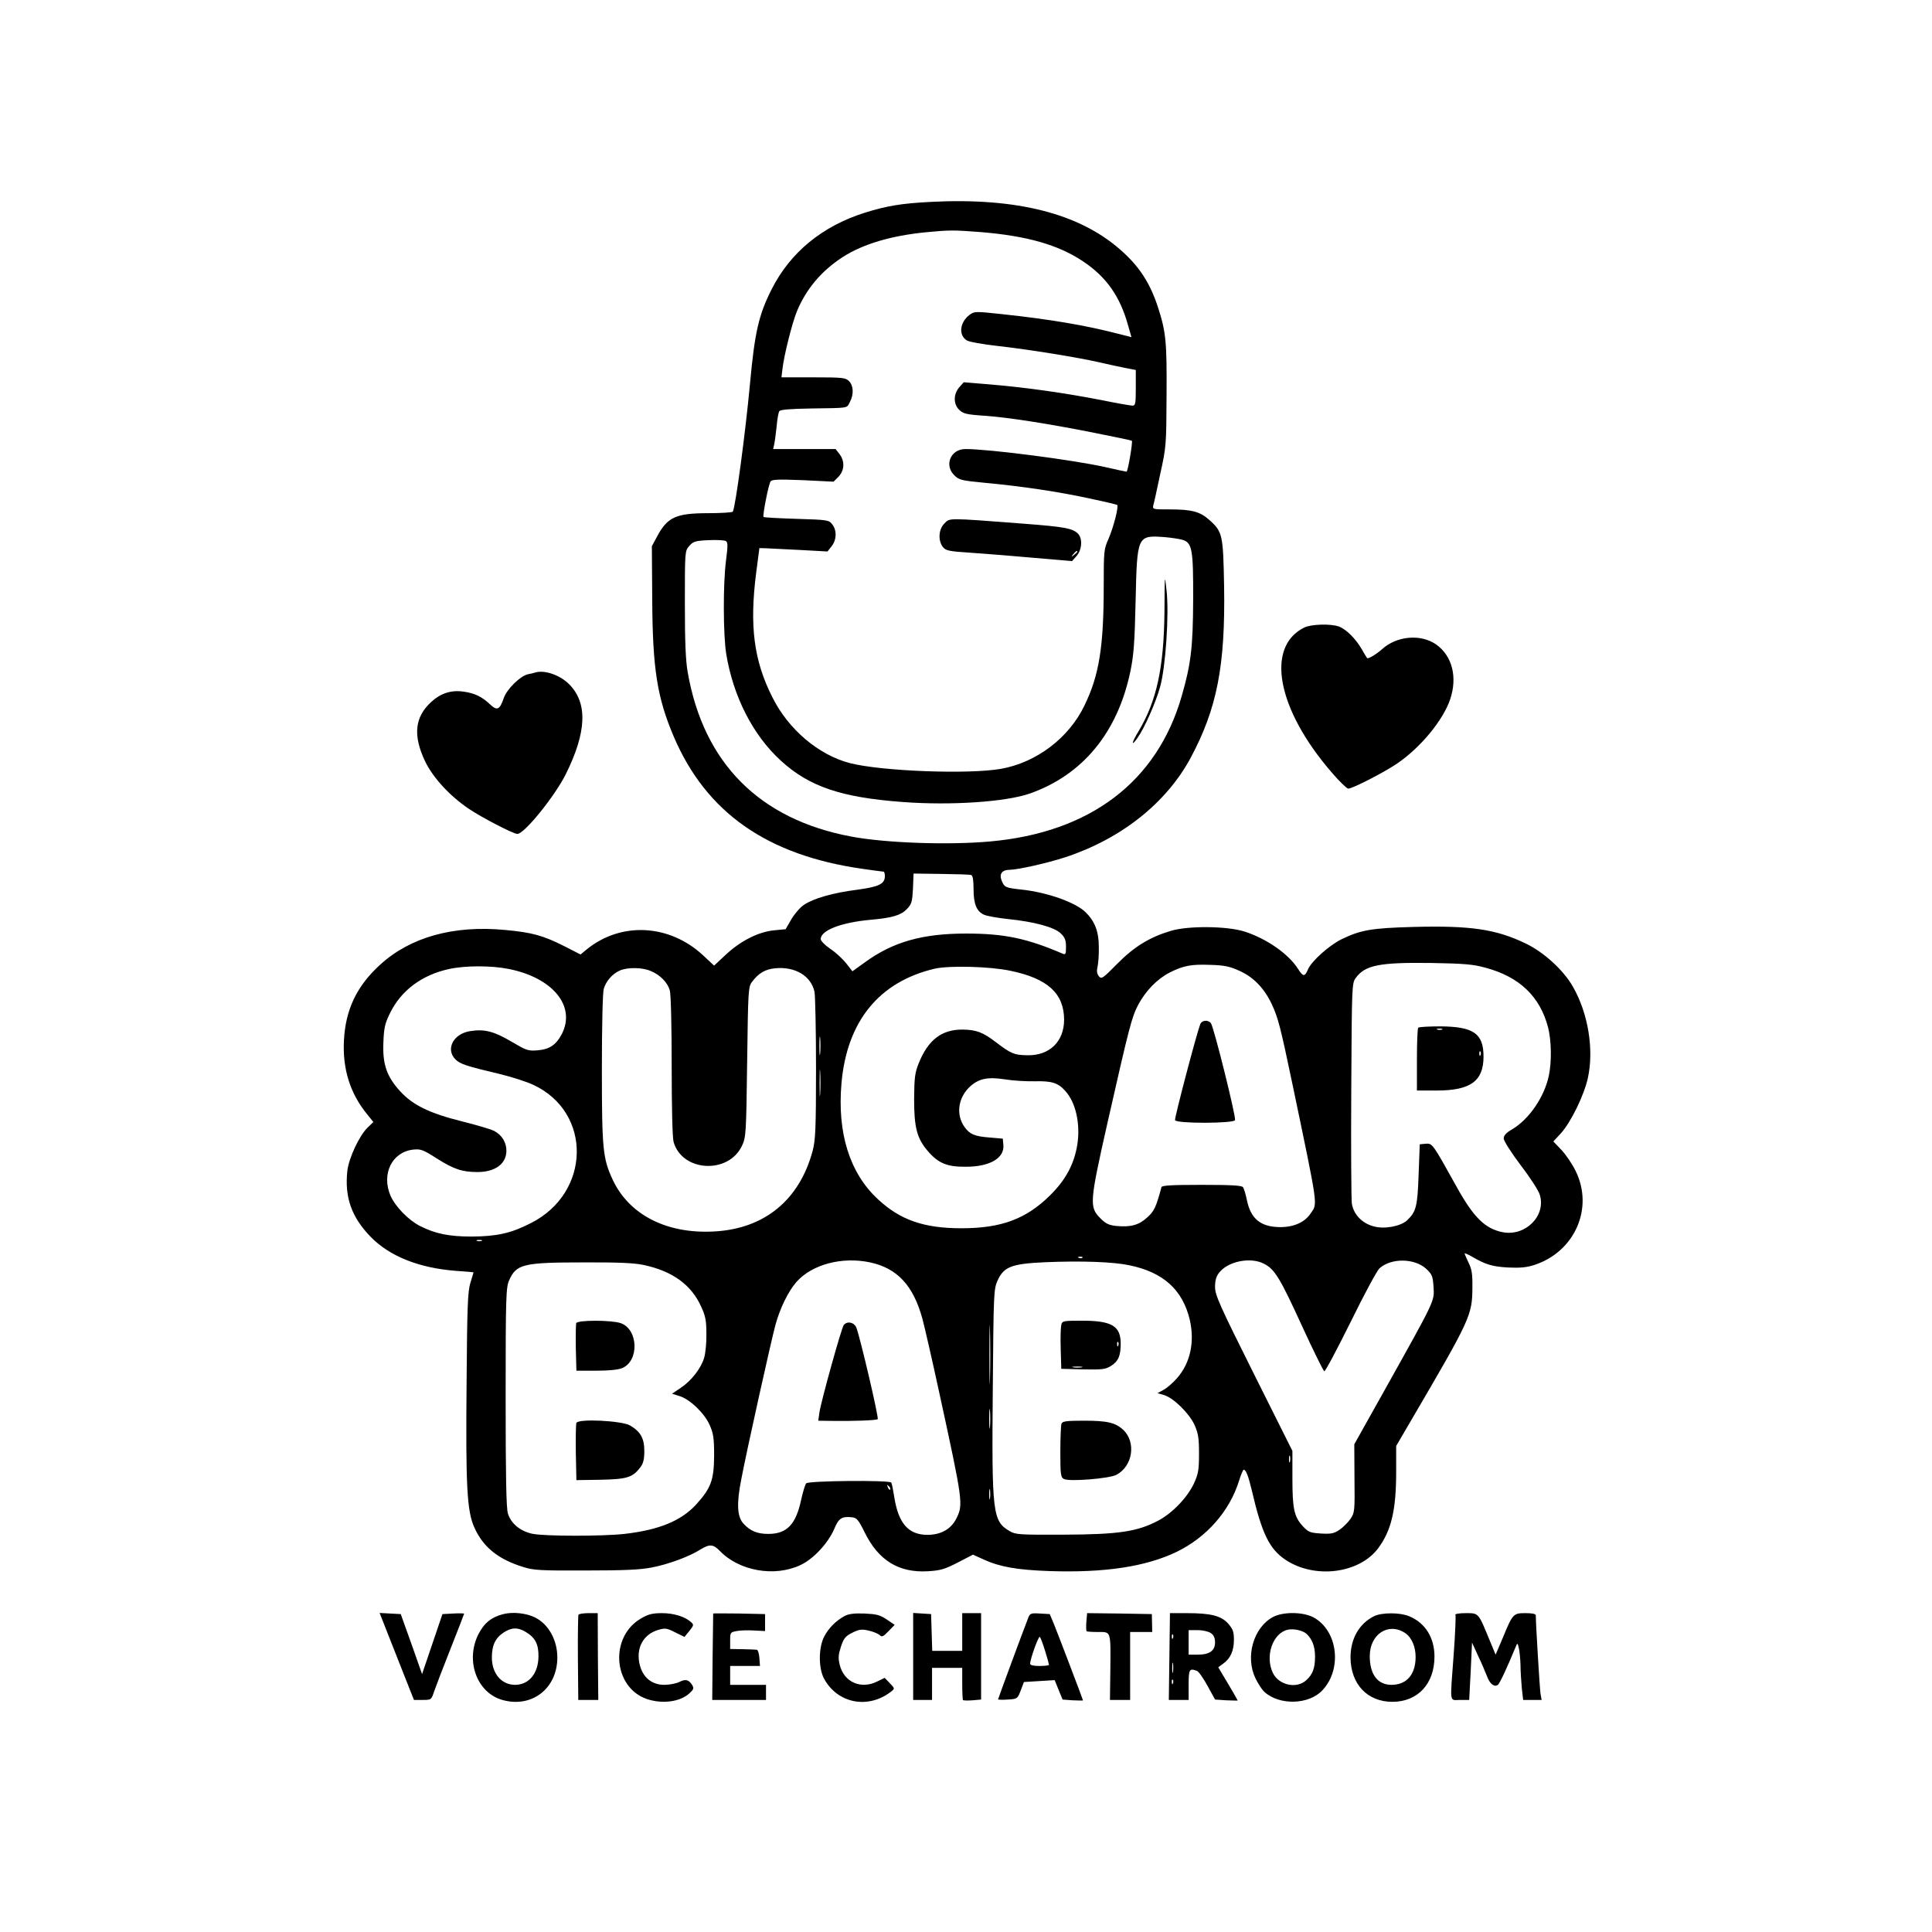 <svg xmlns="http://www.w3.org/2000/svg" width="1365.333" height="1365.333" version="1.0" viewBox="0 0 1024 1024"><path d="M493.5 107c-15.8.8-23.4 2.1-35 5.7-22.6 7.1-39.6 21-49.5 40.6-6.9 13.6-9 23-11.5 50.2-2.4 25.9-7.7 65.4-9.1 67.7-.3.4-6.1.8-13 .8-17.2 0-21.7 2.1-27.2 12.5l-2.7 5 .2 28.5c.2 36.5 2.6 51.7 11.4 72.4 17.2 40.3 49.5 62.9 100 70.1 5.7.8 10.7 1.5 11.2 1.5.4 0 .7 1.1.7 2.3 0 4.2-3 5.7-14.8 7.3-12.7 1.6-23.1 4.6-28.1 8-2 1.3-5 4.8-6.7 7.7l-3 5.2-6.2.6c-8.2.8-17.7 5.6-25.5 12.9l-6.2 5.8-5.8-5.4c-17.8-16.6-43.4-18-61.6-3.3l-3.4 2.8-8.6-4.4c-11.3-5.7-17.2-7.3-31.4-8.6-27.3-2.6-50.3 3.8-66.3 18.5-12.3 11.2-18.3 23.8-19.1 40.1-.8 15.1 3.3 28.1 12.3 39.1l3.3 4.1-3 2.9c-4.4 4.2-10 16.1-10.8 23-1.5 14 2.2 24.5 12.4 35 10.1 10.3 25.6 16.5 45.3 18 5 .3 9.2.7 9.2.8 0 0-.8 2.6-1.7 5.6-1.4 4.7-1.7 12.6-2 53.4-.5 54.5.2 67.7 4.2 76.4 4.7 10.3 12.6 16.7 26 20.8 5.3 1.7 9.3 1.9 33 1.8 20.2 0 29-.4 35-1.6 8.8-1.7 19.9-5.8 25.7-9.5 4.9-3 6.8-2.9 10.3.7 10.3 10.7 29.1 14 42.8 7.5 6.9-3.2 14.7-11.7 17.9-19.2 2.3-5.6 4-6.7 9.4-6.1 2.5.3 3.4 1.3 6.7 8 7.3 14.9 18.1 21.5 33.5 20.6 6.6-.4 8.8-1 15.8-4.6l8.1-4.2 5.5 2.5c8.7 4 17.9 5.6 34.9 6.2 29.3 1 51.2-2.3 67.6-10.2 15.8-7.7 28-21.5 33-37.6 1-3.2 2.1-5.9 2.5-5.9 1.2 0 2.4 3.1 4.3 11 5.3 22.8 9.3 31 17.8 36.7 15.4 10.3 39 7.4 49.1-6 7-9.4 9.6-20.2 9.6-40.6v-13.7l7.6-13c31.8-54.3 32.7-56.2 32.8-70.9.1-7.4-.3-9.8-2.1-13.4-1.2-2.5-2.1-4.6-2-4.8.2-.1 1.9.6 3.8 1.7 7.2 4.2 10.7 5.3 19 5.8 6.5.3 9.9 0 14-1.3 21.5-6.9 31.8-30.1 22-49.9-1.7-3.5-5-8.4-7.4-11l-4.4-4.6 3.9-4.2c5.3-5.8 12.3-20 14.4-29.4 3.3-15.1.2-34.2-7.9-48.4-5-8.8-15.4-18.3-25-22.9-15.7-7.6-29.2-9.6-59.6-8.8-22.1.6-27.9 1.6-38 6.5-6.7 3.3-15.9 11.6-17.8 15.9-1.7 4.1-2.6 4.1-5.2 0-5-8-16.7-16.2-28.6-20-9.3-2.9-29.9-3.1-39-.3-11.3 3.4-19.4 8.4-28.3 17.4-7.8 7.9-8.4 8.3-9.8 6.6-1-1.3-1.2-2.8-.7-4.9.4-1.7.8-6.4.7-10.5 0-8.3-2.1-13.7-7.1-18.6-5.5-5.2-20.1-10.4-33.8-11.9-8.5-.9-9.1-1.2-10.5-4.5-1.6-3.8 0-6 4.4-6 4.3-.1 19.6-3.5 29.1-6.6 29.6-9.7 53.6-28.7 66.5-52.6 14-26.1 18.5-48.8 17.8-91.1-.5-27.2-.8-28.8-7.7-35-5-4.5-9.3-5.7-21-5.7-9.2 0-9.3 0-8.8-2.3.4-1.2 2-8.7 3.7-16.7 3.1-14 3.2-15.3 3.3-41.5.2-28.2-.3-33.5-4.5-46.5s-10.1-22.1-20.3-30.9c-21.9-19.1-55-27.4-100-25.1m26.1 16c24.6 2 41.2 6.7 54.4 15.5 12.3 8.2 19.6 18.5 23.8 33.6l1.9 6.6-7.1-1.8c-17.3-4.5-36.3-7.7-61.6-10.4-13.9-1.5-14.5-1.5-17 .3-5.3 3.9-6.1 10.8-1.6 13.6 1.1.8 8.6 2.1 16.6 3 16.9 1.9 42 6 53.5 8.6 4.4 1 10.6 2.4 13.8 3l5.7 1.1v9.5c0 8.3-.2 9.4-1.7 9.4-1 0-8.5-1.3-16.8-3-19.6-3.8-40.3-6.7-58.3-8.2l-14.4-1.2-2.4 2.7c-3 3.5-3.1 8.5-.4 11.5 2.4 2.5 3.8 2.9 14.5 3.6 12.1.9 32.7 4.1 56 8.7 11.6 2.3 21.2 4.3 21.4 4.5.6.5-2.1 16.4-2.8 16.4-.3 0-5.6-1.1-11.6-2.5-17.2-3.8-61.2-9.5-73.8-9.5-7.8 0-11.4 8.5-5.9 13.9 2.5 2.5 3.7 2.8 16.2 4 19.6 1.8 39.5 4.8 55.5 8.3 7.7 1.6 14.3 3.2 14.6 3.4 1 .6-1.9 11.9-4.6 18.1-2.4 5.3-2.5 6.5-2.5 24.8 0 32.3-2.4 47.4-10.2 63.4-8.2 17.2-25.5 30.3-44.3 33.6-17.1 3-62.9 1.3-79.9-3-16.7-4.3-32.8-17.9-41.3-35.1-9.8-19.4-12.1-37.8-8.5-65.9l1.7-13 3.5.1c1.9.1 10.1.5 18.1.9l14.5.8 2.2-2.8c2.7-3.4 2.8-8.5.3-11.6-1.8-2.3-2.5-2.4-18.9-2.9-9.4-.3-17.3-.7-17.5-1-.6-.7 2.6-17.1 3.7-18.8.7-1.1 4-1.2 17.1-.7l16.3.8 2.6-2.6c3.2-3.3 3.5-8.3.5-12.1l-2-2.6h-33.1l.5-2.3c.3-1.2.9-5.4 1.3-9.3.3-4 1-7.7 1.4-8.4.5-.9 5.5-1.3 17.1-1.5 20.4-.3 18.6 0 20.4-3.5 2.1-4 1.9-8.6-.5-11-1.8-1.8-3.3-2-18.9-2h-16.9l.5-4.3c.8-7.2 5.1-24.3 7.6-30.5 5-12.1 13.1-21.7 24.6-29.1 10.7-6.8 25.5-11.2 43.9-13 12.6-1.2 14.6-1.2 28.8-.1m107.1 163.1c5.2 1.6 5.8 5 5.7 31.9-.1 25.2-1.2 34-6 50.7-13 45.6-48.6 72.6-101.7 77.3-22.3 2-55.4.8-73.5-2.6-48.6-9.1-78.3-38.9-86.7-87.1-1.1-6.2-1.5-16.2-1.5-36.4 0-27.7 0-27.8 2.3-30.5 2.1-2.4 3.2-2.8 10.3-3.1 4.3-.2 8.5 0 9.2.5 1 .7 1 2.6 0 10.3-1.6 12.3-1.5 39.3.1 49.4 3.7 22.6 14.1 43.1 29 56.7 15 13.7 31.9 19.5 64.8 21.9 25.5 1.9 54.5-.1 67.1-4.5 28.1-9.9 46.5-32.3 53.3-64.6 1.8-8.7 2.3-15.2 2.8-37.5.8-34.8.8-34.9 15.6-33.8 3.3.3 7.4.9 9.2 1.4M514.8 463.8c.8.3 1.2 2.7 1.2 7.4 0 7.9 1.6 11.8 5.5 13.6 1.5.7 7.1 1.7 12.6 2.3 13.9 1.4 24.7 4.3 28.1 7.6 2.2 2.1 2.8 3.6 2.8 7.1 0 3.8-.2 4.3-1.7 3.7-18.8-8.1-30.9-10.7-51.2-10.7-23.2 0-38.9 4.4-53.9 15.4l-6.4 4.6-3.2-4.1c-1.8-2.3-5.5-5.8-8.4-7.7-2.8-1.9-5.1-4.2-5.2-5.2-.1-4.7 10.9-8.9 26.5-10.3 11.4-1 16-2.4 19.1-5.6 2.6-2.7 2.9-3.8 3.3-11l.3-7.9 14.7.2c8 .1 15.2.3 15.9.6m272.5 49.1c18 4.8 28.9 15.2 33.2 31.6 1.8 7 2 18.2.4 25.7-2.4 11.3-10.5 23.1-19.5 28.4-3.1 1.8-4.4 3.2-4.4 4.8 0 1.3 3.9 7.4 9 14.2 5 6.5 9.5 13.5 10.1 15.6 3.5 11.1-7.5 22.2-19.6 19.9-9.3-1.8-15.4-7.8-24.2-23.6-13-23.4-13.1-23.6-16.6-23.3l-3.2.3-.6 16c-.6 17-1.3 19.7-6.1 24.3-3.5 3.2-12.1 4.8-17.7 3.2-6.2-1.6-10.7-6.4-11.6-12.1-.3-2.4-.5-29.7-.3-60.6.3-54.9.3-56.2 2.4-59 5-6.8 12.6-8.3 40.4-7.9 17 .3 21.9.7 28.3 2.5m-130.5 1.6c7.5 3.3 13.2 9.2 17.2 17.6 3.4 7.3 4.6 11.8 11.1 42.9 13.8 66.1 13.3 62.7 9.6 68.1-3.1 4.7-8.8 7.3-16.2 7.3-10.3-.1-15.5-4.3-17.6-14.2-.6-3.1-1.6-6.3-2.1-7-.8-.9-6.4-1.2-22-1.2-15.8 0-20.9.3-21.2 1.2-2.9 10.8-3.9 12.8-7.6 16.1-4.3 4-8.7 5.2-16.2 4.5-4.1-.4-5.7-1.2-8.6-4.1-5.9-5.9-5.7-8.5 3.7-50.2 11.7-51.6 12.9-56.3 16.4-63 4-7.4 10-13.6 16.6-17 7.3-3.7 11.5-4.5 21.6-4.1 7.3.2 10.3.8 15.3 3.1m-387-.9c23.3 4.7 35.5 19.7 28 34.4-3.1 5.9-6.6 8.2-13 8.7-4.9.4-5.9 0-13.7-4.6-9.1-5.4-14.3-6.8-21.8-5.6-9 1.3-13.3 9.6-7.9 15 2.5 2.5 5.6 3.5 24.1 7.9 6.1 1.5 13.8 4 17.2 5.6 31.3 14.6 30.5 57.3-1.4 73.3-10.5 5.4-18 7-31.3 7.1-12 0-19.3-1.5-27.4-5.6-6.1-3.1-13.1-10.3-15.6-16-5-11.6.8-23.3 12.1-24.5 3.9-.4 5.2.1 12.4 4.7 9 5.7 13.5 7.2 21.6 7.2 9.2 0 15.1-4.2 15.3-11 .1-4.6-2.3-8.6-6.5-10.8-1.7-.9-9.3-3.1-16.8-5-17.4-4.3-26.3-8.7-32.9-15.9-7.2-7.8-9.5-14.4-9-26 .3-7.8.8-10 3.5-15.5 5.9-12.1 17-20.3 31.3-23.4 8.8-1.9 22.4-1.9 31.8 0m265.6.9c19.9 4.1 28.5 12 28.6 25.9 0 11.7-7.8 19.2-19.6 18.9-6.8-.1-8.5-.8-16.4-6.8-7-5.4-10.5-6.7-17.8-6.8-11.1-.1-18.4 5.5-23.4 18.2-1.9 4.8-2.2 7.5-2.3 18.6 0 15.1 1.5 20.8 7.1 27.4 5.7 6.7 10.4 8.6 20.4 8.5 12.6 0 20.5-4.6 19.8-11.6l-.3-3.3-7-.6c-7.9-.6-10.5-1.7-13.3-5.6-4.5-6.4-3.5-14.9 2.3-20.8 4.9-4.8 9.7-5.9 19.3-4.4 4.2.7 11.4 1.1 15.9 1 8.7-.2 12.1.8 15.9 5.1 5.6 6.1 8.1 17.5 6.4 28.5-1.7 10.3-6.1 18.6-14.4 26.8-12.7 12.6-25.9 17.5-47 17.5-20 0-32.5-4.4-44.3-15.4-15-13.9-21.6-35.1-19.3-61.5 2.9-32.9 20-53.8 49.5-60.7 7.6-1.7 29-1.2 39.9 1.1m-190.6.1c5.1 2.1 9 6.1 10.2 10.3.6 2.1 1 19.2 1 40.1 0 22 .4 38 1 40.2 4.5 16 29.2 17.3 36.3 2 2.1-4.5 2.2-6.4 2.7-44.4.5-38.1.6-39.8 2.6-42.4 3.4-4.6 7-6.7 12.3-7.2 10.6-1 19 4.1 20.8 12.5.4 2.1.8 20.4.8 40.8 0 31.9-.3 37.9-1.8 43.5-7 26.1-25.6 41.3-52.2 42.7-25.1 1.4-45-8.8-53.7-27.3-5.3-11.3-5.8-16.2-5.8-58.9 0-22.4.4-40.5 1-42.4 1.2-4.1 4.5-7.9 8.5-9.7 4.1-1.8 11.8-1.7 16.3.2m89.9 43.6c-.2 2.4-.4.7-.4-3.7s.2-6.3.4-4.3c.2 2.1.2 5.7 0 8m0 21.5c-.2 3.2-.3.6-.3-5.7s.1-8.9.3-5.8c.2 3.2.2 8.4 0 11.5m-179.4 78c-.7.2-1.9.2-2.5 0-.7-.3-.2-.5 1.2-.5s1.9.2 1.3.5m318.4 8.9c-.3.3-1.2.4-1.9.1-.8-.3-.5-.6.6-.6 1.1-.1 1.7.2 1.3.5m-112.5 2.5c14.4 3.1 22.9 12.3 27.7 29.9 1.1 4.1 5.2 21.9 9 39.5 12.6 57.9 12.7 58.9 8.9 66.5-2.9 5.6-8.2 8.5-15.4 8.5-10-.1-15.2-6.1-17.4-19.9-.6-3.8-1.3-7.3-1.6-7.8-.9-1.4-44-1-45.1.4-.6.7-1.8 4.7-2.7 8.8-2.8 13.1-7.6 18-17.4 18-5.8 0-9.5-1.5-13.1-5.4-3.4-3.6-3.8-10.6-1.2-23.6 2.9-15.3 15.8-73.3 18.1-81.8 2.4-8.8 6.8-17.8 11.1-22.7 8.2-9.3 24.1-13.6 39.1-10.4m137.3 1.5c18.1 3.7 28.3 13 32.1 28.9 2.7 11.7.3 23-6.8 31-2.2 2.5-5.4 5.3-7.2 6.2l-3.1 1.7 3.4 1c5 1.4 13.4 9.7 16.2 15.8 2 4.5 2.4 6.9 2.4 15.3 0 8.7-.4 10.7-2.7 15.8-3.5 7.4-11.3 15.6-18.8 19.6-11.1 5.9-21.1 7.4-50 7.5-23.8.1-25.7 0-28.9-1.9-9-5.3-9.5-9.2-8.9-76 .4-50 .5-52.2 2.5-56.7 3.3-7.4 7.4-9 25.3-9.8 19.2-.8 35.9-.2 44.5 1.6m71.4-.8c5.7 2.8 8.6 7.7 20.1 32.8 6 13.1 11.4 24 11.9 24.2s6.7-11.5 13.9-26c7.1-14.5 14-27.3 15.3-28.5 6.1-5.6 18.5-5.5 24.7.1 3.3 3.1 3.6 3.9 4 9.7.5 7.6 1 6.5-25.2 53.4l-16.8 30 .1 18c.2 17.4.1 18.2-2.1 21.5-1.3 1.9-3.9 4.5-5.8 5.8-3 2-4.4 2.3-9.9 2-5.8-.4-6.6-.7-9.7-4-4.5-5-5.4-9.1-5.4-25.5V769l-20.5-41c-18.2-36.4-20.5-41.6-20.5-45.9 0-3.4.6-5.6 2.2-7.6 4.7-6 16.6-8.4 23.7-4.7m-328.6.7c15 3.2 25.1 10.4 30.3 22 2.3 4.9 2.8 7.4 2.8 14.5.1 4.7-.5 10.4-1.2 12.7-1.7 5.6-6.7 12.1-12.4 15.9l-4.6 3.1 3.8 1.2c5.5 1.6 13.3 9 16.1 15.3 2 4.5 2.4 6.9 2.4 16.3-.1 13-1.6 17.2-9.7 26.1-7.9 8.5-19.5 13.3-37.8 15.4-11.5 1.3-42.7 1.3-49-.1-6.4-1.4-11.2-5.5-12.8-10.7-.9-2.8-1.2-20.4-1.2-61.8 0-53.8.2-58.2 1.9-61.9 3.8-8.5 7.4-9.4 39.6-9.4 18.1-.1 26.9.3 31.8 1.4m183.4 60.2c-.1 7.1-.3 1.3-.3-12.7s.2-19.8.3-12.8c.2 7.1.2 18.5 0 25.5m0 25.5c-.2 2.4-.4.5-.4-4.2s.2-6.6.4-4.3c.2 2.4.2 6.2 0 8.5m159 18.5c-.3 1-.5.4-.5-1.2 0-1.7.2-2.4.5-1.8.2.7.2 2.1 0 3m-211.9 14.8c-.3.3-.9-.2-1.2-1.2-.6-1.4-.5-1.5.5-.6.7.7 1 1.5.7 1.8m52.9 4.7c-.2 1.3-.4.3-.4-2.2s.2-3.5.4-2.3c.2 1.3.2 3.3 0 4.5"/><path d="M500.6 277.4c-3.2 3.1-3.5 9.2-.8 12.6 1.6 1.9 3.1 2.2 15.2 3 7.4.5 22.4 1.7 33.4 2.7l19.8 1.7 2.4-2.7c3-3.5 3.3-9.6.5-12.1-2.9-2.6-7.2-3.4-28.1-5-41.5-3.2-39.5-3.1-42.4-.2m70.4 15c0 .2-.8 1-1.7 1.7-1.6 1.3-1.7 1.2-.4-.4s2.1-2.1 2.1-1.3M617.2 324c-.3 29.8-4.1 47.4-13.7 63.5-3.8 6.2-4.1 8.6-.6 3.6 3.6-5 9.8-19 12-27.1 2.9-10.4 4.8-38.4 3.4-51-1-9.2-1-8.9-1.1 11M751.7 544.7c-.4.3-.7 8-.7 17V578h10.5c17.9 0 24.8-5 24.8-18 0-12.2-5.3-15.9-22.9-16-6.1 0-11.4.3-11.7.7m12.6 1c-.7.2-1.9.2-2.5 0-.7-.3-.2-.5 1.2-.5s1.9.2 1.3.5m20.4 13.5c-.3.8-.6.5-.6-.6-.1-1.1.2-1.7.5-1.3.3.3.4 1.2.1 1.9M636.2 542.7c-2 5.2-13.8 50-13.4 51 .6 1.9 31.1 1.8 31.8 0 .6-1.7-11.3-49.6-12.8-51.4-1.5-1.9-4.7-1.6-5.6.4M447.2 702.3c-1.2 1.5-12 40.3-12.9 46.4l-.6 4.3 6.4.1c12.4.2 24.4-.3 25.1-.9.7-.7-9.3-43.3-11.3-48.5-1.2-2.9-4.8-3.7-6.7-1.4M562.5 702.2c-.3 1.3-.5 7-.3 12.8l.3 10.5 11.5.3c10.1.2 11.9 0 14.8-1.8 3.9-2.4 5.2-5.4 5.2-11.8 0-9.4-4.7-12.2-20.4-12.2-10.1 0-10.6.1-11.1 2.2m30.2 11c-.3.8-.6.5-.6-.6-.1-1.1.2-1.7.5-1.3.3.3.4 1.2.1 1.9m-19.4 11.5c-1.3.2-3.3.2-4.5 0-1.3-.2-.3-.4 2.2-.4s3.5.2 2.3.4M562.6 754.6c-.3.9-.6 7.6-.6 14.9 0 12.1.2 13.5 1.9 14.4 2.8 1.5 23.9-.2 27.8-2.2 8.7-4.6 10.6-17.3 3.6-23.9-4.2-3.8-8.4-4.8-20.8-4.8-9.4 0-11.4.3-11.9 1.6M305.4 701.3c-.2.7-.3 6.7-.2 13.3l.3 11.9H316c6.7 0 11.7-.5 13.8-1.4 9.1-3.8 8.5-20.6-.8-23.8-5-1.7-22.9-1.7-23.6 0M305.5 754.2c-.3.8-.4 7.9-.3 15.8l.3 14.5 12.9-.2c14-.3 16.9-1.2 21-6.6 1.6-2.1 2.1-4.3 2.1-8.7 0-6.7-2-10.2-7.6-13.5-4.4-2.5-27.5-3.7-28.4-1.3M691.3 332.6c-20.7 10.2-14.5 43.3 14.6 76.9 4 4.7 8 8.5 8.7 8.5 2.2 0 18.6-8.4 25.6-13.1 12.5-8.4 24.6-23 28.4-34.2 4-11.8 1.1-23.1-7.4-29.1-8.1-5.7-20.9-4.6-28.7 2.5-3 2.7-7.4 5.3-7.9 4.7-.2-.2-1.5-2.3-2.9-4.8-3.2-5.5-8.2-10.5-12-11.9-4.2-1.6-14.7-1.3-18.4.5M283.5 356.5c-.5.2-2.3.6-3.8.9-4.1 1-11.1 7.9-12.7 12.6-2.1 6.2-3.5 6.9-7.3 3.3-4.2-4-8.1-5.9-13.9-6.7-6.6-1-12.2.8-17.3 5.5-8.7 8-9.7 17.7-3.2 31.4 4.2 8.7 13 18.3 23.2 25.2 7 4.7 23.6 13.3 25.7 13.3 3.7 0 19.7-19.8 25.6-31.5 11.2-22.5 11.8-37.9 1.8-47.9-4.9-4.9-13.2-7.7-18.1-6.1M266.8 855.5c-6.4 1.6-10.3 4.8-13.4 11-6.7 13.8-.7 30.4 12.5 34.4 15.7 4.7 29.5-5.8 29.5-22.4 0-9.2-4.6-17.5-11.6-21.1-4.6-2.4-12-3.2-17-1.9m11.9 9.5c5 3 6.8 6.5 6.7 13-.1 9-5.1 15-12.4 15-7.2 0-12.3-6-12.3-14.5 0-6.4 1.8-10.3 6.2-13.2 4.2-2.8 7.6-2.9 11.8-.3M210.3 878l9.1 23h4.6c4.6 0 4.6 0 6.2-4.8.9-2.6 4.8-12.8 8.7-22.6 3.9-9.9 7.1-18.1 7.1-18.3s-2.6-.3-5.7-.1l-5.8.3-5.4 15.9-5.4 15.9-5.6-15.9-5.7-15.9-5.6-.3-5.6-.3zM306.6 855.8c-.2.4-.4 10.8-.3 23l.2 22.2h10.6l-.2-23-.1-23h-4.9c-2.6 0-5 .4-5.3.8M339.8 857.8c-16.9 9.7-14.9 36.5 3 42.7 8.3 2.8 17.7 1.5 22.6-3 2.3-2.1 2.5-2.7 1.4-4.5-1.8-2.8-3.5-3.2-6.8-1.5-1.6.8-5.2 1.5-7.9 1.5-6.6 0-11.3-3.9-13-10.5-2.2-8.8 1.7-16.2 9.7-18.6 3.7-1.1 4.6-1 9.1 1.3l4.9 2.4 2.6-3.2c2.4-3 2.4-3.3.8-4.7-3.2-2.9-9.1-4.7-15.4-4.7-5 0-7.3.6-11 2.8M378 855.2c0 .2-.1 10.5-.3 23.1l-.2 22.7H406v-8h-19v-10h15.8l-.3-4.3c-.2-2.3-.8-4.3-1.4-4.3-.6-.1-4-.2-7.6-.3l-6.5-.1v-4.5c0-4.2.1-4.4 3.4-5 1.9-.4 6-.5 9.3-.3l5.8.3v-9l-13.7-.3c-7.6-.1-13.8-.1-13.8 0M447.5 856.6c-4.5 2.5-8.4 6.4-10.7 10.9-3 5.8-3 16.6-.1 22.1 7.1 13.3 23.5 16.5 35.7 6.9 1.9-1.5 1.9-1.6-.8-4.4l-2.7-2.8-3.7 1.8c-8.7 4.5-17.8.6-20.1-8.6-.9-3.7-.8-5.3.6-9.7 1.5-4.5 2.4-5.6 6-7.4s5-2 8.5-1.2c2.4.5 5 1.6 5.9 2.3 1.3 1.3 1.9 1.1 4.8-1.9l3.3-3.4-4.3-2.9c-3.6-2.4-5.4-2.8-11.8-3.1-5.5-.2-8.4.2-10.6 1.4M484 877.9V901h10v-17h16v8.3c0 4.6.2 8.6.4 8.8.3.2 2.5.3 5 .1l4.6-.4V855h-10v20h-15.9l-.3-9.8-.3-9.7-4.7-.3-4.8-.3zM544.9 857.7c-2.2 5.6-15.9 42.6-15.9 43 0 .2 2.3.3 5.1.1 5.1-.3 5.2-.4 6.9-4.8l1.7-4.5 8.2-.5 8.1-.5 2.1 5.2 2.1 5.1 5.4.4c3 .1 5.4.2 5.4 0 0-.4-13-34.5-15.3-40.2l-2.3-5.5-5.2-.3c-4.9-.3-5.3-.1-6.3 2.5m9 17.2c1.2 3.8 2.1 7.2 2.1 7.5s-2.2.6-5 .6c-3.2 0-5-.4-5-1.2 0-2.4 4.4-14.7 5.1-14.2.4.2 1.6 3.5 2.8 7.3M575.8 859.5c-.2 2.6-.1 4.8.1 5.1.2.2 3 .4 6.1.4 7 0 6.7-.9 6.5 20.7l-.2 15.3H599v-36h11.7l-.1-4.8-.1-4.7-17.1-.3-17.2-.2zM619.8 878l-.3 23H630v-8c0-8.3.4-8.9 4.4-7.4.9.3 3.4 3.9 5.6 7.9l4 7.3 6 .4c3.3.1 6 .2 6 .1s-2.3-4.2-5.1-8.9l-5.2-8.7 2.7-2c3.8-2.7 5.6-6.8 5.6-12.6 0-4.2-.5-5.6-3-8.5-3.7-4.2-9.2-5.6-22-5.6h-8.9zm22-12.4c1.5 1 2.2 2.5 2.2 4.9 0 4.4-2.9 6.5-9.2 6.5H630v-13h4.8c2.7 0 5.7.7 7 1.6m-20.1 2.6c-.3.8-.6.5-.6-.6-.1-1.1.2-1.7.5-1.3.3.3.4 1.2.1 1.9m0 18c-.2 1.3-.4.3-.4-2.2s.2-3.5.4-2.3c.2 1.3.2 3.3 0 4.5m0 6c-.3.8-.6.5-.6-.6-.1-1.1.2-1.7.5-1.3.3.3.4 1.2.1 1.9M674.8 857c-10.4 5.5-14.9 21-9.4 32.5 1.3 2.7 3.4 6 4.7 7.2 8 7.3 23.6 6.9 30.8-.8 10.7-11.4 8.1-31.8-4.8-38.7-5.6-2.9-15.9-3-21.3-.2m17.6 8.9c3 2.7 4.6 6.7 4.6 12 0 6.2-1.2 9.5-4.6 12.6-5.1 4.8-14.7 2.7-17.8-3.9-4.2-8.9 0-21 7.9-22.8 3-.7 7.8.3 9.9 2.1M728.3 856.6c-8 4-12.5 12-12.5 21.9.1 14.1 8.9 23.5 22.2 23.5 13.4 0 22.3-9.5 22.3-24 0-10-4.9-17.9-13.5-21.4-4.8-2-14.4-2-18.5 0m16.4 8.9c3.5 2.3 5.7 7.4 5.6 13-.1 9.1-4.8 14.5-12.8 14.5-7.3 0-11.5-5.5-11.5-15.2 0-11.6 9.8-18.1 18.7-12.3M771.4 855.8c.3.5-.1 9.9-.9 20.8-2 27.2-2.4 24.4 3.4 24.4h4.8l.8-15.2.7-15.2 3.3 7.2c1.9 3.9 3.9 8.8 4.7 10.8 1.4 3.8 3.7 5.7 5.6 4.5 1-.6 4.8-8.7 9.7-20.6.7-1.8.9-1.7 1.5 1 .4 1.6.8 5.7.9 9.1 0 3.4.4 8.9.7 12.3l.7 6.1h9.8l-.6-3.3c-.4-2.6-2.5-36.8-2.5-41.5q0-1.2-5.4-1.2c-6.5 0-6.8.2-12.1 13.1l-3.8 8.9-3.2-7.7c-6-14.6-5.7-14.3-12.6-14.3-3.3 0-5.8.4-5.5.8"/></svg>